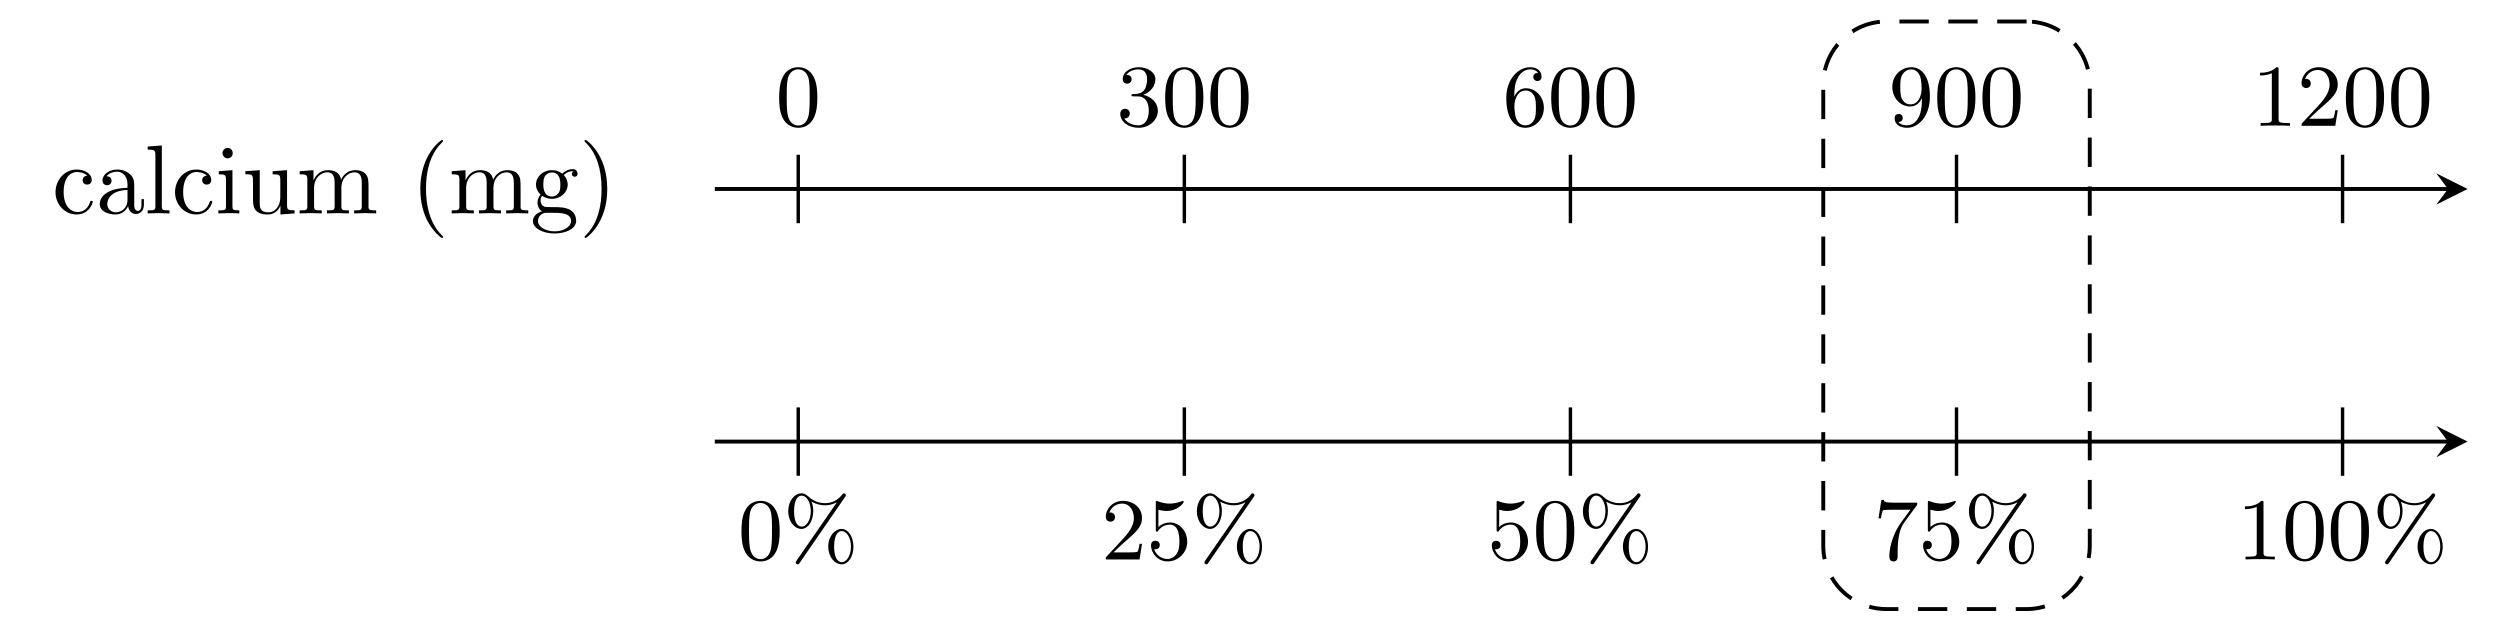 <?xml version="1.0" encoding="UTF-8"?>
<svg xmlns="http://www.w3.org/2000/svg" xmlns:xlink="http://www.w3.org/1999/xlink" width="628.309" height="158.464" viewBox="0 0 628.309 158.464">
<defs>
<clipPath id="clip-0">
<path clip-rule="nonzero" d="M 444 0 L 540 0 L 540 158.465 L 444 158.465 Z M 444 0 "/>
</clipPath>
</defs>
<path fill="none" stroke-width="0.399" stroke-linecap="butt" stroke-linejoin="miter" stroke="rgb(0%, 0%, 0%)" stroke-opacity="1" stroke-miterlimit="10" d="M -0 -0.001 L 176.594 -0.001 " transform="matrix(2.467, 0, 0, -2.467, 179.645, 47.491)"/>
<path fill-rule="nonzero" fill="rgb(0%, 0%, 0%)" fill-opacity="1" d="M 620.156 47.492 L 612.293 43.562 L 615.242 47.492 L 612.293 51.426 "/>
<path fill-rule="nonzero" fill="rgb(0%, 0%, 0%)" fill-opacity="1" d="M 15.996 48.277 C 15.996 44.266 18 43.227 19.312 43.227 C 19.543 43.227 21.082 43.266 21.93 44.152 C 20.93 44.23 20.773 44.961 20.773 45.27 C 20.773 45.926 21.238 46.387 21.895 46.387 C 22.547 46.387 23.051 46 23.051 45.23 C 23.051 43.574 21.16 42.609 19.273 42.609 C 16.188 42.609 13.953 45.27 13.953 48.312 C 13.953 51.473 16.383 53.902 19.234 53.902 C 22.508 53.902 23.32 50.934 23.32 50.703 C 23.32 50.473 23.051 50.473 22.973 50.473 C 22.781 50.473 22.703 50.551 22.664 50.703 C 21.969 52.977 20.352 53.285 19.465 53.285 C 18.156 53.285 15.996 52.246 15.996 48.277 Z M 15.996 48.277 "/>
<path fill-rule="nonzero" fill="rgb(0%, 0%, 0%)" fill-opacity="1" d="M 32.195 51.781 C 32.312 52.746 32.969 53.785 34.125 53.785 C 34.664 53.785 36.168 53.441 36.168 51.438 L 36.168 50.047 L 35.551 50.047 L 35.551 51.438 C 35.551 52.863 34.934 53.016 34.664 53.016 C 33.855 53.016 33.738 51.898 33.738 51.781 L 33.738 46.887 C 33.738 45.848 33.738 44.883 32.852 43.957 C 31.891 42.996 30.656 42.609 29.5 42.609 C 27.457 42.609 25.762 43.766 25.762 45.387 C 25.762 46.117 26.262 46.543 26.918 46.543 C 27.609 46.543 28.035 46.039 28.035 45.422 C 28.035 45.113 27.918 44.305 26.762 44.305 C 27.457 43.418 28.652 43.148 29.422 43.148 C 30.656 43.148 32.043 44.113 32.043 46.309 L 32.043 47.195 C 30.77 47.273 29.074 47.352 27.535 48.082 C 25.684 48.93 25.066 50.203 25.066 51.281 C 25.066 53.285 27.457 53.902 29 53.902 C 30.617 53.902 31.734 52.902 32.195 51.781 Z M 32.043 47.734 L 32.043 50.203 C 32.043 52.516 30.27 53.363 29.152 53.363 C 27.957 53.363 26.957 52.516 26.957 51.281 C 26.957 49.934 27.996 47.891 32.043 47.734 Z M 32.043 47.734 "/>
<path fill-rule="nonzero" fill="rgb(0%, 0%, 0%)" fill-opacity="1" d="M 40.668 36.559 L 37.121 36.828 L 37.121 37.598 C 38.855 37.598 39.051 37.754 39.051 38.988 L 39.051 51.781 C 39.051 52.863 38.781 52.863 37.121 52.863 L 37.121 53.633 C 37.934 53.594 39.242 53.555 39.859 53.555 C 40.477 53.555 41.672 53.594 42.598 53.633 L 42.598 52.863 C 40.938 52.863 40.668 52.863 40.668 51.781 Z M 40.668 36.559 "/>
<path fill-rule="nonzero" fill="rgb(0%, 0%, 0%)" fill-opacity="1" d="M 46.031 48.277 C 46.031 44.266 48.035 43.227 49.344 43.227 C 49.578 43.227 51.117 43.266 51.965 44.152 C 50.965 44.23 50.809 44.961 50.809 45.27 C 50.809 45.926 51.273 46.387 51.93 46.387 C 52.582 46.387 53.086 46 53.086 45.23 C 53.086 43.574 51.195 42.609 49.309 42.609 C 46.223 42.609 43.988 45.27 43.988 48.312 C 43.988 51.473 46.418 53.902 49.27 53.902 C 52.543 53.902 53.355 50.934 53.355 50.703 C 53.355 50.473 53.086 50.473 53.008 50.473 C 52.812 50.473 52.738 50.551 52.699 50.703 C 52.004 52.977 50.387 53.285 49.5 53.285 C 48.188 53.285 46.031 52.246 46.031 48.277 Z M 46.031 48.277 "/>
<path fill-rule="nonzero" fill="rgb(0%, 0%, 0%)" fill-opacity="1" d="M 58.418 42.766 L 54.984 43.035 L 54.984 43.805 C 56.566 43.805 56.797 43.957 56.797 45.152 L 56.797 51.781 C 56.797 52.863 56.527 52.863 54.871 52.863 L 54.871 53.633 C 55.641 53.594 56.992 53.555 57.57 53.555 C 58.453 53.555 59.305 53.594 60.152 53.633 L 60.152 52.863 C 58.492 52.863 58.418 52.746 58.418 51.781 Z M 58.492 38.484 C 58.492 37.715 57.914 37.176 57.223 37.176 C 56.449 37.176 55.91 37.832 55.91 38.484 C 55.91 39.141 56.449 39.797 57.223 39.797 C 57.914 39.797 58.492 39.258 58.492 38.484 Z M 58.492 38.484 "/>
<path fill-rule="nonzero" fill="rgb(0%, 0%, 0%)" fill-opacity="1" d="M 70.484 51.707 L 70.484 53.902 L 74.031 53.633 L 74.031 52.863 C 72.336 52.863 72.141 52.707 72.141 51.473 L 72.141 42.766 L 68.52 43.035 L 68.52 43.805 C 70.215 43.805 70.445 43.957 70.445 45.191 L 70.445 49.547 C 70.445 51.707 69.25 53.363 67.441 53.363 C 65.398 53.363 65.281 52.207 65.281 50.934 L 65.281 42.766 L 61.66 43.035 L 61.66 43.805 C 63.586 43.805 63.586 43.883 63.586 46.039 L 63.586 49.738 C 63.586 51.668 63.586 53.902 67.324 53.902 C 68.711 53.902 69.789 53.207 70.484 51.707 Z M 70.484 51.707 "/>
<path fill-rule="nonzero" fill="rgb(0%, 0%, 0%)" fill-opacity="1" d="M 77.238 45.191 L 77.238 51.781 C 77.238 52.863 76.969 52.863 75.312 52.863 L 75.312 53.633 C 76.199 53.594 77.434 53.555 78.125 53.555 C 78.742 53.555 80.016 53.594 80.863 53.633 L 80.863 52.863 C 79.203 52.863 78.934 52.863 78.934 51.781 L 78.934 47.234 C 78.934 44.691 80.707 43.305 82.25 43.305 C 83.828 43.305 84.102 44.613 84.102 46.039 L 84.102 51.781 C 84.102 52.863 83.828 52.863 82.172 52.863 L 82.172 53.633 C 83.02 53.594 84.293 53.555 84.949 53.555 C 85.562 53.555 86.875 53.594 87.684 53.633 L 87.684 52.863 C 86.066 52.863 85.797 52.863 85.797 51.781 L 85.797 47.234 C 85.797 44.691 87.531 43.305 89.109 43.305 C 90.652 43.305 90.922 44.613 90.922 46.039 L 90.922 51.781 C 90.922 52.863 90.652 52.863 88.996 52.863 L 88.996 53.633 C 89.844 53.594 91.113 53.555 91.77 53.555 C 92.426 53.555 93.695 53.594 94.543 53.633 L 94.543 52.863 C 93.273 52.863 92.656 52.863 92.617 52.129 L 92.617 47.426 C 92.617 45.309 92.617 44.574 91.848 43.688 C 91.5 43.266 90.691 42.766 89.266 42.766 C 87.223 42.766 86.105 44.23 85.719 45.191 C 85.371 43.035 83.559 42.766 82.441 42.766 C 80.633 42.766 79.477 43.805 78.781 45.348 L 78.781 42.766 L 75.312 43.035 L 75.312 43.805 C 77.047 43.805 77.238 43.957 77.238 45.191 Z M 77.238 45.191 "/>
<path fill-rule="nonzero" fill="rgb(0%, 0%, 0%)" fill-opacity="1" d="M 111.336 59.531 C 111.336 59.453 111.336 59.414 110.91 58.988 C 107.867 55.906 107.059 51.242 107.059 47.465 C 107.059 43.188 107.98 38.91 111.027 35.863 C 111.336 35.559 111.336 35.52 111.336 35.441 C 111.336 35.25 111.258 35.172 111.105 35.172 C 110.832 35.172 108.637 36.867 107.172 39.988 C 105.938 42.688 105.629 45.422 105.629 47.465 C 105.629 49.395 105.902 52.359 107.25 55.176 C 108.754 58.18 110.832 59.801 111.105 59.801 C 111.258 59.801 111.336 59.723 111.336 59.531 Z M 111.336 59.531 "/>
<path fill-rule="nonzero" fill="rgb(0%, 0%, 0%)" fill-opacity="1" d="M 115.457 45.191 L 115.457 51.781 C 115.457 52.863 115.188 52.863 113.531 52.863 L 113.531 53.633 C 114.418 53.594 115.648 53.555 116.344 53.555 C 116.961 53.555 118.234 53.594 119.082 53.633 L 119.082 52.863 C 117.422 52.863 117.152 52.863 117.152 51.781 L 117.152 47.234 C 117.152 44.691 118.926 43.305 120.469 43.305 C 122.047 43.305 122.316 44.613 122.316 46.039 L 122.316 51.781 C 122.316 52.863 122.047 52.863 120.391 52.863 L 120.391 53.633 C 121.238 53.594 122.512 53.555 123.164 53.555 C 123.781 53.555 125.094 53.594 125.902 53.633 L 125.902 52.863 C 124.285 52.863 124.016 52.863 124.016 51.781 L 124.016 47.234 C 124.016 44.691 125.75 43.305 127.328 43.305 C 128.871 43.305 129.141 44.613 129.141 46.039 L 129.141 51.781 C 129.141 52.863 128.871 52.863 127.211 52.863 L 127.211 53.633 C 128.062 53.594 129.332 53.555 129.988 53.555 C 130.645 53.555 131.914 53.594 132.762 53.633 L 132.762 52.863 C 131.492 52.863 130.875 52.863 130.836 52.129 L 130.836 47.426 C 130.836 45.309 130.836 44.574 130.066 43.688 C 129.719 43.266 128.91 42.766 127.484 42.766 C 125.441 42.766 124.32 44.23 123.938 45.191 C 123.59 43.035 121.777 42.766 120.66 42.766 C 118.848 42.766 117.691 43.805 117 45.348 L 117 42.766 L 113.531 43.035 L 113.531 43.805 C 115.266 43.805 115.457 43.957 115.457 45.191 Z M 115.457 45.191 "/>
<path fill-rule="nonzero" fill="rgb(0%, 0%, 0%)" fill-opacity="1" d="M 138.711 49.395 C 136.551 49.395 136.551 46.926 136.551 46.387 C 136.551 45.73 136.59 44.922 136.938 44.305 C 137.129 44.035 137.707 43.344 138.711 43.344 C 140.832 43.344 140.832 45.77 140.832 46.348 C 140.832 47.004 140.832 47.812 140.445 48.43 C 140.254 48.699 139.676 49.395 138.711 49.395 Z M 135.859 50.355 C 135.859 50.281 135.859 49.703 136.242 49.199 C 137.207 49.895 138.246 49.973 138.711 49.973 C 140.984 49.973 142.68 48.277 142.68 46.387 C 142.68 45.461 142.293 44.574 141.68 43.996 C 142.566 43.148 143.449 43.035 143.875 43.035 C 143.953 43.035 144.066 43.035 144.145 43.074 C 143.875 43.148 143.723 43.418 143.723 43.727 C 143.723 44.152 144.066 44.422 144.453 44.422 C 144.684 44.422 145.148 44.266 145.148 43.688 C 145.148 43.266 144.879 42.496 143.914 42.496 C 143.414 42.496 142.332 42.648 141.293 43.652 C 140.254 42.84 139.25 42.766 138.711 42.766 C 136.398 42.766 134.703 44.461 134.703 46.348 C 134.703 47.426 135.242 48.352 135.859 48.891 C 135.551 49.238 135.086 50.047 135.086 50.934 C 135.086 51.707 135.434 52.629 136.207 53.133 C 134.703 53.516 133.93 54.598 133.93 55.559 C 133.93 57.332 136.359 58.684 139.367 58.684 C 142.258 58.684 144.801 57.449 144.801 55.52 C 144.801 54.672 144.492 53.402 143.219 52.707 C 141.91 52.051 140.484 52.051 138.98 52.051 C 138.363 52.051 137.324 52.051 137.129 52.016 C 136.359 51.898 135.859 51.168 135.859 50.355 Z M 139.402 58.141 C 136.898 58.141 135.203 56.871 135.203 55.559 C 135.203 54.441 136.129 53.516 137.207 53.48 L 138.672 53.48 C 140.793 53.48 143.527 53.48 143.527 55.559 C 143.527 56.91 141.793 58.141 139.402 58.141 Z M 139.402 58.141 "/>
<path fill-rule="nonzero" fill="rgb(0%, 0%, 0%)" fill-opacity="1" d="M 152.617 47.465 C 152.617 45.578 152.348 42.609 150.996 39.797 C 149.531 36.789 147.414 35.172 147.184 35.172 C 147.027 35.172 146.914 35.285 146.914 35.441 C 146.914 35.52 146.914 35.559 147.375 36.02 C 149.805 38.449 151.191 42.34 151.191 47.465 C 151.191 51.707 150.305 56.023 147.258 59.105 C 146.914 59.414 146.914 59.453 146.914 59.531 C 146.914 59.684 147.027 59.801 147.184 59.801 C 147.414 59.801 149.648 58.105 151.074 54.98 C 152.348 52.285 152.617 49.547 152.617 47.465 Z M 152.617 47.465 "/>
<path fill="none" stroke-width="0.349" stroke-linecap="round" stroke-linejoin="miter" stroke="rgb(0%, 0%, 0%)" stroke-opacity="1" stroke-miterlimit="10" d="M 8.502 -3.485 L 8.502 3.488 Z M 8.502 -3.485 " transform="matrix(2.467, 0, 0, -2.467, 179.645, 47.491)"/>
<path fill="none" stroke-width="0.349" stroke-linecap="round" stroke-linejoin="miter" stroke="rgb(0%, 0%, 0%)" stroke-opacity="1" stroke-miterlimit="10" d="M 47.835 -3.485 L 47.835 3.488 Z M 47.835 -3.485 " transform="matrix(2.467, 0, 0, -2.467, 179.645, 47.491)"/>
<path fill="none" stroke-width="0.349" stroke-linecap="round" stroke-linejoin="miter" stroke="rgb(0%, 0%, 0%)" stroke-opacity="1" stroke-miterlimit="10" d="M 87.167 -3.485 L 87.167 3.488 Z M 87.167 -3.485 " transform="matrix(2.467, 0, 0, -2.467, 179.645, 47.491)"/>
<path fill="none" stroke-width="0.349" stroke-linecap="round" stroke-linejoin="miter" stroke="rgb(0%, 0%, 0%)" stroke-opacity="1" stroke-miterlimit="10" d="M 126.499 -3.485 L 126.499 3.488 Z M 126.499 -3.485 " transform="matrix(2.467, 0, 0, -2.467, 179.645, 47.491)"/>
<path fill="none" stroke-width="0.349" stroke-linecap="round" stroke-linejoin="miter" stroke="rgb(0%, 0%, 0%)" stroke-opacity="1" stroke-miterlimit="10" d="M 165.827 -3.485 L 165.827 3.488 Z M 165.827 -3.485 " transform="matrix(2.467, 0, 0, -2.467, 179.645, 47.491)"/>
<path fill-rule="nonzero" fill="rgb(0%, 0%, 0%)" fill-opacity="1" d="M 205.422 24.527 C 205.422 23.062 205.344 21.133 204.574 19.477 C 203.57 17.395 201.914 16.895 200.641 16.895 C 199.293 16.895 197.598 17.395 196.633 19.555 C 195.941 21.059 195.824 22.867 195.824 24.527 C 195.824 25.992 195.863 28.109 196.828 29.883 C 197.867 31.734 199.602 32.117 200.605 32.117 C 202.031 32.117 203.688 31.504 204.613 29.461 C 205.266 27.957 205.422 26.301 205.422 24.527 Z M 200.641 31.539 C 199.949 31.539 198.367 31.23 197.945 28.727 C 197.715 27.457 197.715 25.527 197.715 24.258 C 197.715 22.754 197.715 21.02 197.984 19.785 C 198.445 17.82 199.832 17.434 200.605 17.434 C 201.453 17.434 202.84 17.898 203.262 19.941 C 203.496 21.133 203.496 22.867 203.496 24.258 C 203.496 25.645 203.496 27.492 203.262 28.805 C 202.801 31.348 201.184 31.539 200.641 31.539 Z M 200.641 31.539 "/>
<path fill-rule="nonzero" fill="rgb(0%, 0%, 0%)" fill-opacity="1" d="M 287.332 23.832 C 289.375 23.062 290.379 21.441 290.379 19.902 C 290.379 18.207 288.488 16.895 286.176 16.895 C 283.902 16.895 282.168 18.207 282.168 19.863 C 282.168 20.594 282.633 21.02 283.285 21.02 C 283.941 21.02 284.402 20.555 284.402 19.902 C 284.402 19.129 283.863 18.82 283.094 18.82 C 283.672 17.898 285.02 17.434 286.137 17.434 C 287.949 17.434 288.297 18.898 288.297 19.941 C 288.297 20.594 288.18 21.676 287.641 22.523 C 286.949 23.484 286.176 23.523 285.523 23.602 C 284.98 23.641 284.945 23.641 284.75 23.641 C 284.559 23.641 284.367 23.68 284.367 23.91 C 284.367 24.219 284.559 24.219 284.945 24.219 L 285.945 24.219 C 287.871 24.219 288.719 25.758 288.719 27.84 C 288.719 30.691 287.219 31.504 286.102 31.504 C 285.676 31.504 283.516 31.387 282.555 29.73 C 283.324 29.844 283.941 29.305 283.941 28.535 C 283.941 27.801 283.402 27.34 282.746 27.34 C 282.207 27.34 281.551 27.688 281.551 28.613 C 281.551 30.578 283.594 32.117 286.176 32.117 C 288.914 32.117 290.996 30.113 290.996 27.84 C 290.996 25.914 289.453 24.293 287.332 23.832 Z M 287.332 23.832 "/>
<path fill-rule="nonzero" fill="rgb(0%, 0%, 0%)" fill-opacity="1" d="M 302.438 24.527 C 302.438 23.062 302.359 21.133 301.59 19.477 C 300.586 17.395 298.93 16.895 297.66 16.895 C 296.309 16.895 294.613 17.395 293.648 19.555 C 292.957 21.059 292.84 22.867 292.84 24.527 C 292.84 25.992 292.879 28.109 293.844 29.883 C 294.883 31.734 296.617 32.117 297.621 32.117 C 299.047 32.117 300.703 31.504 301.629 29.461 C 302.285 27.957 302.438 26.301 302.438 24.527 Z M 297.66 31.539 C 296.965 31.539 295.383 31.23 294.961 28.727 C 294.73 27.457 294.73 25.527 294.73 24.258 C 294.73 22.754 294.73 21.02 295 19.785 C 295.461 17.82 296.848 17.434 297.621 17.434 C 298.469 17.434 299.855 17.898 300.277 19.941 C 300.512 21.133 300.512 22.867 300.512 24.258 C 300.512 25.645 300.512 27.492 300.277 28.805 C 299.816 31.348 298.199 31.539 297.66 31.539 Z M 297.66 31.539 "/>
<path fill-rule="nonzero" fill="rgb(0%, 0%, 0%)" fill-opacity="1" d="M 313.805 24.527 C 313.805 23.062 313.727 21.133 312.957 19.477 C 311.953 17.395 310.297 16.895 309.023 16.895 C 307.676 16.895 305.98 17.395 305.016 19.555 C 304.324 21.059 304.207 22.867 304.207 24.527 C 304.207 25.992 304.246 28.109 305.207 29.883 C 306.25 31.734 307.984 32.117 308.984 32.117 C 310.41 32.117 312.07 31.504 312.996 29.461 C 313.648 27.957 313.805 26.301 313.805 24.527 Z M 309.023 31.539 C 308.332 31.539 306.75 31.23 306.328 28.727 C 306.094 27.457 306.094 25.527 306.094 24.258 C 306.094 22.754 306.094 21.02 306.363 19.785 C 306.828 17.82 308.215 17.434 308.984 17.434 C 309.832 17.434 311.223 17.898 311.645 19.941 C 311.875 21.133 311.875 22.867 311.875 24.258 C 311.875 25.645 311.875 27.492 311.645 28.805 C 311.184 31.348 309.562 31.539 309.023 31.539 Z M 309.023 31.539 "/>
<path fill-rule="nonzero" fill="rgb(0%, 0%, 0%)" fill-opacity="1" d="M 380.574 24.293 C 380.574 22.02 380.805 20.789 381.422 19.633 C 381.844 18.707 382.922 17.434 384.582 17.434 C 385.004 17.434 386.047 17.512 386.547 18.32 C 385.738 18.32 385.352 18.746 385.352 19.324 C 385.352 19.902 385.777 20.363 386.391 20.363 C 387.008 20.363 387.434 19.941 387.434 19.285 C 387.434 18.051 386.547 16.895 384.543 16.895 C 381.691 16.895 378.566 19.707 378.566 24.641 C 378.566 30.617 381.266 32.117 383.348 32.117 C 385.777 32.117 388.012 30.039 388.012 27.109 C 388.012 24.332 385.969 22.176 383.465 22.176 C 382.152 22.176 381.188 22.984 380.574 24.293 Z M 383.309 31.504 C 382.035 31.504 381.305 30.461 381.074 29.805 C 380.648 28.805 380.609 26.953 380.609 26.605 C 380.609 25.145 381.305 22.754 383.426 22.754 C 383.77 22.754 384.852 22.754 385.582 24.102 C 386.008 24.949 386.008 26.027 386.008 27.109 C 386.008 28.148 386.008 29.266 385.582 30.074 C 384.891 31.348 383.926 31.504 383.309 31.504 Z M 383.309 31.504 "/>
<path fill-rule="nonzero" fill="rgb(0%, 0%, 0%)" fill-opacity="1" d="M 399.453 24.527 C 399.453 23.062 399.379 21.133 398.605 19.477 C 397.605 17.395 395.945 16.895 394.676 16.895 C 393.324 16.895 391.629 17.395 390.668 19.555 C 389.973 21.059 389.855 22.867 389.855 24.527 C 389.855 25.992 389.895 28.109 390.859 29.883 C 391.898 31.734 393.633 32.117 394.637 32.117 C 396.062 32.117 397.719 31.504 398.645 29.461 C 399.301 27.957 399.453 26.301 399.453 24.527 Z M 394.676 31.539 C 393.98 31.539 392.402 31.23 391.977 28.727 C 391.746 27.457 391.746 25.527 391.746 24.258 C 391.746 22.754 391.746 21.02 392.016 19.785 C 392.477 17.82 393.867 17.434 394.637 17.434 C 395.484 17.434 396.871 17.898 397.297 19.941 C 397.527 21.133 397.527 22.867 397.527 24.258 C 397.527 25.645 397.527 27.492 397.297 28.805 C 396.832 31.348 395.215 31.539 394.676 31.539 Z M 394.676 31.539 "/>
<path fill-rule="nonzero" fill="rgb(0%, 0%, 0%)" fill-opacity="1" d="M 410.82 24.527 C 410.82 23.062 410.742 21.133 409.973 19.477 C 408.969 17.395 407.312 16.895 406.039 16.895 C 404.691 16.895 402.996 17.395 402.031 19.555 C 401.34 21.059 401.223 22.867 401.223 24.527 C 401.223 25.992 401.262 28.109 402.227 29.883 C 403.266 31.734 405 32.117 406.004 32.117 C 407.43 32.117 409.086 31.504 410.012 29.461 C 410.664 27.957 410.82 26.301 410.82 24.527 Z M 406.039 31.539 C 405.348 31.539 403.766 31.23 403.344 28.727 C 403.113 27.457 403.113 25.527 403.113 24.258 C 403.113 22.754 403.113 21.02 403.383 19.785 C 403.844 17.82 405.23 17.434 406.004 17.434 C 406.852 17.434 408.238 17.898 408.66 19.941 C 408.895 21.133 408.895 22.867 408.895 24.258 C 408.895 25.645 408.895 27.492 408.66 28.805 C 408.199 31.348 406.582 31.539 406.039 31.539 Z M 406.039 31.539 "/>
<path fill-rule="nonzero" fill="rgb(0%, 0%, 0%)" fill-opacity="1" d="M 483.023 24.641 L 483.023 25.145 C 483.023 30.539 480.555 31.504 479.285 31.504 C 478.785 31.504 477.664 31.387 477.086 30.652 L 477.164 30.652 C 477.359 30.691 478.207 30.539 478.207 29.652 C 478.207 29.074 477.82 28.648 477.203 28.648 C 476.586 28.648 476.164 29.035 476.164 29.691 C 476.164 31.156 477.32 32.117 479.324 32.117 C 482.176 32.117 485.027 29.191 485.027 24.332 C 485.027 18.359 482.367 16.895 480.363 16.895 C 477.82 16.895 475.586 18.938 475.586 21.828 C 475.586 24.641 477.59 26.762 480.094 26.762 C 481.711 26.762 482.598 25.605 483.023 24.641 Z M 480.172 26.223 C 479.785 26.223 478.707 26.223 478.012 24.836 C 477.59 24.023 477.59 22.906 477.59 21.867 C 477.59 20.789 477.59 19.707 478.051 18.859 C 478.707 17.742 479.594 17.434 480.363 17.434 C 481.867 17.434 482.484 18.977 482.562 19.168 C 482.867 20.016 482.945 21.367 482.945 22.289 C 482.945 23.91 482.215 26.223 480.172 26.223 Z M 480.172 26.223 "/>
<path fill-rule="nonzero" fill="rgb(0%, 0%, 0%)" fill-opacity="1" d="M 496.469 24.527 C 496.469 23.062 496.395 21.133 495.621 19.477 C 494.621 17.395 492.965 16.895 491.691 16.895 C 490.344 16.895 488.648 17.395 487.684 19.555 C 486.988 21.059 486.875 22.867 486.875 24.527 C 486.875 25.992 486.914 28.109 487.875 29.883 C 488.918 31.734 490.652 32.117 491.652 32.117 C 493.078 32.117 494.734 31.504 495.66 29.461 C 496.316 27.957 496.469 26.301 496.469 24.527 Z M 491.691 31.539 C 490.996 31.539 489.418 31.23 488.992 28.727 C 488.762 27.457 488.762 25.527 488.762 24.258 C 488.762 22.754 488.762 21.02 489.031 19.785 C 489.496 17.82 490.883 17.434 491.652 17.434 C 492.5 17.434 493.887 17.898 494.312 19.941 C 494.543 21.133 494.543 22.867 494.543 24.258 C 494.543 25.645 494.543 27.492 494.312 28.805 C 493.852 31.348 492.23 31.539 491.691 31.539 Z M 491.691 31.539 "/>
<path fill-rule="nonzero" fill="rgb(0%, 0%, 0%)" fill-opacity="1" d="M 507.836 24.527 C 507.836 23.062 507.758 21.133 506.988 19.477 C 505.988 17.395 504.328 16.895 503.059 16.895 C 501.707 16.895 500.012 17.395 499.051 19.555 C 498.355 21.059 498.238 22.867 498.238 24.527 C 498.238 25.992 498.277 28.109 499.242 29.883 C 500.281 31.734 502.016 32.117 503.02 32.117 C 504.445 32.117 506.102 31.504 507.027 29.461 C 507.684 27.957 507.836 26.301 507.836 24.527 Z M 503.059 31.539 C 502.363 31.539 500.785 31.23 500.359 28.727 C 500.129 27.457 500.129 25.527 500.129 24.258 C 500.129 22.754 500.129 21.02 500.398 19.785 C 500.859 17.82 502.246 17.434 503.02 17.434 C 503.867 17.434 505.254 17.898 505.68 19.941 C 505.91 21.133 505.91 22.867 505.91 24.258 C 505.91 25.645 505.91 27.492 505.68 28.805 C 505.215 31.348 503.598 31.539 503.059 31.539 Z M 503.059 31.539 "/>
<path fill-rule="nonzero" fill="rgb(0%, 0%, 0%)" fill-opacity="1" d="M 572.66 17.473 C 572.66 16.934 572.66 16.895 572.117 16.895 C 570.73 18.281 568.688 18.281 567.996 18.281 L 567.996 18.977 C 568.418 18.977 569.77 18.977 570.961 18.398 L 570.961 29.844 C 570.961 30.652 570.926 30.926 568.844 30.926 L 568.148 30.926 L 568.148 31.617 C 568.918 31.539 570.926 31.539 571.809 31.539 C 572.734 31.539 574.699 31.539 575.512 31.617 L 575.512 30.926 L 574.816 30.926 C 572.734 30.926 572.66 30.652 572.66 29.844 Z M 572.66 17.473 "/>
<path fill-rule="nonzero" fill="rgb(0%, 0%, 0%)" fill-opacity="1" d="M 587.531 27.688 L 586.914 27.688 C 586.875 27.996 586.684 29.305 586.414 29.652 C 586.258 29.844 584.758 29.844 584.293 29.844 L 580.363 29.844 L 582.559 27.762 C 586.184 24.641 587.531 23.445 587.531 21.211 C 587.531 18.668 585.449 16.895 582.715 16.895 C 580.172 16.895 578.438 18.898 578.438 20.902 C 578.438 22.02 579.398 22.137 579.594 22.137 C 580.094 22.137 580.75 21.789 580.75 20.98 C 580.75 20.324 580.285 19.824 579.594 19.824 C 579.477 19.824 579.438 19.824 579.32 19.863 C 579.863 18.281 581.289 17.59 582.484 17.59 C 584.719 17.59 585.488 19.668 585.488 21.211 C 585.488 23.445 583.793 25.297 582.754 26.453 L 578.707 30.809 C 578.438 31.078 578.438 31.117 578.438 31.617 L 586.914 31.617 Z M 587.531 27.688 "/>
<path fill-rule="nonzero" fill="rgb(0%, 0%, 0%)" fill-opacity="1" d="M 599.168 24.527 C 599.168 23.062 599.09 21.133 598.32 19.477 C 597.316 17.395 595.66 16.895 594.387 16.895 C 593.039 16.895 591.344 17.395 590.379 19.555 C 589.688 21.059 589.57 22.867 589.57 24.527 C 589.57 25.992 589.609 28.109 590.574 29.883 C 591.613 31.734 593.348 32.117 594.352 32.117 C 595.777 32.117 597.434 31.504 598.359 29.461 C 599.012 27.957 599.168 26.301 599.168 24.527 Z M 594.387 31.539 C 593.695 31.539 592.113 31.23 591.691 28.727 C 591.461 27.457 591.461 25.527 591.461 24.258 C 591.461 22.754 591.461 21.02 591.73 19.785 C 592.191 17.82 593.578 17.434 594.352 17.434 C 595.199 17.434 596.586 17.898 597.008 19.941 C 597.242 21.133 597.242 22.867 597.242 24.258 C 597.242 25.645 597.242 27.492 597.008 28.805 C 596.547 31.348 594.93 31.539 594.387 31.539 Z M 594.387 31.539 "/>
<path fill-rule="nonzero" fill="rgb(0%, 0%, 0%)" fill-opacity="1" d="M 610.535 24.527 C 610.535 23.062 610.457 21.133 609.684 19.477 C 608.684 17.395 607.027 16.895 605.754 16.895 C 604.406 16.895 602.711 17.395 601.746 19.555 C 601.051 21.059 600.938 22.867 600.938 24.527 C 600.938 25.992 600.977 28.109 601.938 29.883 C 602.98 31.734 604.715 32.117 605.715 32.117 C 607.141 32.117 608.801 31.504 609.723 29.461 C 610.379 27.957 610.535 26.301 610.535 24.527 Z M 605.754 31.539 C 605.059 31.539 603.48 31.23 603.055 28.727 C 602.824 27.457 602.824 25.527 602.824 24.258 C 602.824 22.754 602.824 21.02 603.094 19.785 C 603.559 17.82 604.945 17.434 605.715 17.434 C 606.562 17.434 607.949 17.898 608.375 19.941 C 608.605 21.133 608.605 22.867 608.605 24.258 C 608.605 25.645 608.605 27.492 608.375 28.805 C 607.914 31.348 606.293 31.539 605.754 31.539 Z M 605.754 31.539 "/>
<path fill="none" stroke-width="0.399" stroke-linecap="butt" stroke-linejoin="miter" stroke="rgb(0%, 0%, 0%)" stroke-opacity="1" stroke-miterlimit="10" d="M -0 -25.736 L 176.594 -25.736 " transform="matrix(2.467, 0, 0, -2.467, 179.645, 47.491)"/>
<path fill-rule="nonzero" fill="rgb(0%, 0%, 0%)" fill-opacity="1" d="M 620.156 110.973 L 612.293 107.039 L 615.242 110.973 L 612.293 114.91 "/>
<path fill="none" stroke-width="0.349" stroke-linecap="round" stroke-linejoin="miter" stroke="rgb(0%, 0%, 0%)" stroke-opacity="1" stroke-miterlimit="10" d="M 8.502 -29.223 L 8.502 -22.25 Z M 8.502 -29.223 " transform="matrix(2.467, 0, 0, -2.467, 179.645, 47.491)"/>
<path fill="none" stroke-width="0.349" stroke-linecap="round" stroke-linejoin="miter" stroke="rgb(0%, 0%, 0%)" stroke-opacity="1" stroke-miterlimit="10" d="M 47.835 -29.223 L 47.835 -22.25 Z M 47.835 -29.223 " transform="matrix(2.467, 0, 0, -2.467, 179.645, 47.491)"/>
<path fill="none" stroke-width="0.349" stroke-linecap="round" stroke-linejoin="miter" stroke="rgb(0%, 0%, 0%)" stroke-opacity="1" stroke-miterlimit="10" d="M 87.167 -29.223 L 87.167 -22.25 Z M 87.167 -29.223 " transform="matrix(2.467, 0, 0, -2.467, 179.645, 47.491)"/>
<path fill="none" stroke-width="0.349" stroke-linecap="round" stroke-linejoin="miter" stroke="rgb(0%, 0%, 0%)" stroke-opacity="1" stroke-miterlimit="10" d="M 126.499 -29.223 L 126.499 -22.25 Z M 126.499 -29.223 " transform="matrix(2.467, 0, 0, -2.467, 179.645, 47.491)"/>
<path fill="none" stroke-width="0.349" stroke-linecap="round" stroke-linejoin="miter" stroke="rgb(0%, 0%, 0%)" stroke-opacity="1" stroke-miterlimit="10" d="M 165.827 -29.223 L 165.827 -22.25 Z M 165.827 -29.223 " transform="matrix(2.467, 0, 0, -2.467, 179.645, 47.491)"/>
<path fill-rule="nonzero" fill="rgb(0%, 0%, 0%)" fill-opacity="1" d="M 195.949 133.508 C 195.949 132.043 195.871 130.117 195.102 128.461 C 194.098 126.379 192.441 125.879 191.172 125.879 C 189.82 125.879 188.125 126.379 187.16 128.535 C 186.469 130.039 186.352 131.852 186.352 133.508 C 186.352 134.973 186.391 137.094 187.355 138.867 C 188.395 140.715 190.129 141.102 191.133 141.102 C 192.559 141.102 194.215 140.484 195.141 138.441 C 195.797 136.938 195.949 135.281 195.949 133.508 Z M 191.172 140.523 C 190.477 140.523 188.895 140.215 188.473 137.711 C 188.242 136.438 188.242 134.512 188.242 133.238 C 188.242 131.734 188.242 130 188.512 128.77 C 188.973 126.801 190.359 126.418 191.133 126.418 C 191.98 126.418 193.367 126.879 193.793 128.922 C 194.023 130.117 194.023 131.852 194.023 133.238 C 194.023 134.625 194.023 136.477 193.793 137.785 C 193.328 140.332 191.711 140.523 191.172 140.523 Z M 191.172 140.523 "/>
<path fill-rule="nonzero" fill="rgb(0%, 0%, 0%)" fill-opacity="1" d="M 212.402 124.875 C 212.52 124.723 212.598 124.645 212.598 124.488 C 212.598 124.18 212.324 123.988 212.133 123.988 C 211.863 123.988 211.746 124.145 211.633 124.336 C 210.207 126.184 208.355 126.457 207.355 126.457 C 205.195 126.457 203.77 125.375 203 124.645 C 202.422 124.105 201.844 123.988 201.418 123.988 C 199.723 123.988 198.105 125.84 198.105 128.461 C 198.105 131.156 199.762 132.93 201.418 132.93 C 203.074 132.93 204.387 130.965 204.387 128.461 C 204.387 128.152 204.387 127.148 203.961 126.07 C 205.312 126.84 206.582 126.996 207.355 126.996 C 208.316 126.996 209.32 126.762 210.246 126.262 L 210.285 126.301 L 200.184 140.91 C 200.184 140.945 199.992 141.18 199.992 141.371 C 199.992 141.641 200.223 141.832 200.492 141.832 C 200.727 141.832 200.84 141.68 200.957 141.488 Z M 201.496 132.352 C 200.996 132.352 199.57 132.082 199.57 128.461 C 199.57 124.836 200.996 124.566 201.496 124.566 C 202.652 124.566 203.77 126.184 203.77 128.461 C 203.77 130.809 202.613 132.352 201.496 132.352 Z M 214.484 137.402 C 214.484 134.82 213.137 132.93 211.516 132.93 C 209.82 132.93 208.164 134.742 208.164 137.363 C 208.164 140.059 209.859 141.832 211.516 141.832 C 213.176 141.832 214.484 139.906 214.484 137.402 Z M 211.555 141.293 C 211.094 141.293 209.629 140.984 209.629 137.402 C 209.629 133.738 211.094 133.469 211.555 133.469 C 212.75 133.469 213.867 135.129 213.867 137.363 C 213.867 139.715 212.711 141.293 211.555 141.293 Z M 211.555 141.293 "/>
<path fill-rule="nonzero" fill="rgb(0%, 0%, 0%)" fill-opacity="1" d="M 287.012 136.668 L 286.395 136.668 C 286.359 136.977 286.164 138.289 285.895 138.633 C 285.742 138.828 284.238 138.828 283.777 138.828 L 279.844 138.828 L 282.043 136.746 C 285.664 133.625 287.012 132.43 287.012 130.195 C 287.012 127.648 284.934 125.879 282.195 125.879 C 279.652 125.879 277.918 127.883 277.918 129.887 C 277.918 131.004 278.879 131.117 279.074 131.117 C 279.574 131.117 280.23 130.773 280.23 129.961 C 280.23 129.309 279.766 128.805 279.074 128.805 C 278.957 128.805 278.918 128.805 278.805 128.844 C 279.344 127.266 280.77 126.57 281.965 126.57 C 284.199 126.57 284.969 128.652 284.969 130.195 C 284.969 132.43 283.273 134.277 282.234 135.434 L 278.188 139.789 C 277.918 140.059 277.918 140.098 277.918 140.602 L 286.395 140.602 Z M 287.012 136.668 "/>
<path fill-rule="nonzero" fill="rgb(0%, 0%, 0%)" fill-opacity="1" d="M 290.477 132.969 C 290.477 133.355 290.477 133.625 290.785 133.625 C 290.941 133.625 291.016 133.508 291.133 133.316 C 291.828 132.391 292.867 131.852 294.023 131.852 C 296.414 131.852 296.414 135.281 296.414 136.051 C 296.414 136.746 296.414 138.133 295.758 139.137 C 295.18 140.059 294.254 140.484 293.367 140.484 C 292.098 140.484 290.594 139.637 290.055 138.02 C 290.094 138.02 290.207 138.055 290.363 138.055 C 290.824 138.055 291.48 137.785 291.48 136.977 C 291.48 136.285 290.98 135.898 290.363 135.898 C 289.898 135.898 289.281 136.168 289.281 137.055 C 289.281 139.059 290.98 141.102 293.445 141.102 C 296.105 141.102 298.379 138.902 298.379 136.168 C 298.379 133.508 296.492 131.312 294.062 131.312 C 293.023 131.312 291.941 131.66 291.133 132.469 L 291.133 128.113 C 291.828 128.305 292.52 128.422 293.176 128.422 C 295.914 128.422 297.492 126.457 297.492 126.148 C 297.492 125.953 297.375 125.879 297.262 125.879 C 297.223 125.879 297.184 125.879 296.953 125.992 C 295.914 126.379 294.91 126.57 293.984 126.57 C 293.023 126.57 292.02 126.379 291.016 125.992 C 290.785 125.879 290.746 125.879 290.746 125.879 C 290.477 125.879 290.477 126.07 290.477 126.457 Z M 290.477 132.969 "/>
<path fill-rule="nonzero" fill="rgb(0%, 0%, 0%)" fill-opacity="1" d="M 315.102 124.875 C 315.219 124.723 315.297 124.645 315.297 124.488 C 315.297 124.18 315.023 123.988 314.832 123.988 C 314.562 123.988 314.445 124.145 314.332 124.336 C 312.906 126.184 311.055 126.457 310.055 126.457 C 307.895 126.457 306.469 125.375 305.699 124.645 C 305.121 124.105 304.543 123.988 304.117 123.988 C 302.422 123.988 300.805 125.84 300.805 128.461 C 300.805 131.156 302.461 132.93 304.117 132.93 C 305.773 132.93 307.086 130.965 307.086 128.461 C 307.086 128.152 307.086 127.148 306.66 126.07 C 308.012 126.84 309.281 126.996 310.055 126.996 C 311.016 126.996 312.02 126.762 312.945 126.262 L 312.984 126.301 L 302.883 140.91 C 302.883 140.945 302.691 141.18 302.691 141.371 C 302.691 141.641 302.922 141.832 303.191 141.832 C 303.426 141.832 303.539 141.68 303.656 141.488 Z M 304.195 132.352 C 303.695 132.352 302.27 132.082 302.27 128.461 C 302.27 124.836 303.695 124.566 304.195 124.566 C 305.352 124.566 306.469 126.184 306.469 128.461 C 306.469 130.809 305.312 132.352 304.195 132.352 Z M 317.184 137.402 C 317.184 134.82 315.836 132.93 314.215 132.93 C 312.52 132.93 310.863 134.742 310.863 137.363 C 310.863 140.059 312.559 141.832 314.215 141.832 C 315.875 141.832 317.184 139.906 317.184 137.402 Z M 314.254 141.293 C 313.793 141.293 312.328 140.984 312.328 137.402 C 312.328 133.738 313.793 133.469 314.254 133.469 C 315.449 133.469 316.566 135.129 316.566 137.363 C 316.566 139.715 315.41 141.293 314.254 141.293 Z M 314.254 141.293 "/>
<path fill-rule="nonzero" fill="rgb(0%, 0%, 0%)" fill-opacity="1" d="M 376.129 132.969 C 376.129 133.355 376.129 133.625 376.438 133.625 C 376.59 133.625 376.668 133.508 376.785 133.316 C 377.477 132.391 378.52 131.852 379.676 131.852 C 382.062 131.852 382.062 135.281 382.062 136.051 C 382.062 136.746 382.062 138.133 381.41 139.137 C 380.832 140.059 379.906 140.484 379.02 140.484 C 377.746 140.484 376.242 139.637 375.703 138.02 C 375.742 138.02 375.859 138.055 376.012 138.055 C 376.477 138.055 377.129 137.785 377.129 136.977 C 377.129 136.285 376.629 135.898 376.012 135.898 C 375.551 135.898 374.934 136.168 374.934 137.055 C 374.934 139.059 376.629 141.102 379.098 141.102 C 381.754 141.102 384.031 138.902 384.031 136.168 C 384.031 133.508 382.141 131.312 379.711 131.312 C 378.672 131.312 377.594 131.66 376.785 132.469 L 376.785 128.113 C 377.477 128.305 378.172 128.422 378.828 128.422 C 381.562 128.422 383.145 126.457 383.145 126.148 C 383.145 125.953 383.027 125.879 382.91 125.879 C 382.875 125.879 382.836 125.879 382.602 125.992 C 381.562 126.379 380.562 126.57 379.637 126.57 C 378.672 126.57 377.672 126.379 376.668 125.992 C 376.438 125.879 376.398 125.879 376.398 125.879 C 376.129 125.879 376.129 126.07 376.129 126.457 Z M 376.129 132.969 "/>
<path fill-rule="nonzero" fill="rgb(0%, 0%, 0%)" fill-opacity="1" d="M 395.664 133.508 C 395.664 132.043 395.59 130.117 394.816 128.461 C 393.816 126.379 392.156 125.879 390.887 125.879 C 389.539 125.879 387.84 126.379 386.879 128.535 C 386.184 130.039 386.07 131.852 386.07 133.508 C 386.07 134.973 386.105 137.094 387.07 138.867 C 388.109 140.715 389.844 141.102 390.848 141.102 C 392.273 141.102 393.93 140.484 394.855 138.441 C 395.512 136.938 395.664 135.281 395.664 133.508 Z M 390.887 140.523 C 390.191 140.523 388.613 140.215 388.188 137.711 C 387.957 136.438 387.957 134.512 387.957 133.238 C 387.957 131.734 387.957 130 388.227 128.77 C 388.688 126.801 390.078 126.418 390.848 126.418 C 391.695 126.418 393.082 126.879 393.508 128.922 C 393.738 130.117 393.738 131.852 393.738 133.238 C 393.738 134.625 393.738 136.477 393.508 137.785 C 393.043 140.332 391.426 140.523 390.887 140.523 Z M 390.887 140.523 "/>
<path fill-rule="nonzero" fill="rgb(0%, 0%, 0%)" fill-opacity="1" d="M 412.117 124.875 C 412.234 124.723 412.312 124.645 412.312 124.488 C 412.312 124.18 412.043 123.988 411.848 123.988 C 411.578 123.988 411.465 124.145 411.348 124.336 C 409.922 126.184 408.07 126.457 407.07 126.457 C 404.91 126.457 403.484 125.375 402.715 124.645 C 402.137 124.105 401.559 123.988 401.133 123.988 C 399.438 123.988 397.82 125.84 397.82 128.461 C 397.82 131.156 399.477 132.93 401.133 132.93 C 402.793 132.93 404.102 130.965 404.102 128.461 C 404.102 128.152 404.102 127.148 403.68 126.07 C 405.027 126.84 406.301 126.996 407.07 126.996 C 408.035 126.996 409.035 126.762 409.961 126.262 L 410 126.301 L 399.902 140.91 C 399.902 140.945 399.707 141.18 399.707 141.371 C 399.707 141.641 399.941 141.832 400.211 141.832 C 400.441 141.832 400.555 141.68 400.672 141.488 Z M 401.211 132.352 C 400.711 132.352 399.285 132.082 399.285 128.461 C 399.285 124.836 400.711 124.566 401.211 124.566 C 402.367 124.566 403.484 126.184 403.484 128.461 C 403.484 130.809 402.328 132.352 401.211 132.352 Z M 414.199 137.402 C 414.199 134.82 412.852 132.93 411.23 132.93 C 409.535 132.93 407.879 134.742 407.879 137.363 C 407.879 140.059 409.574 141.832 411.23 141.832 C 412.891 141.832 414.199 139.906 414.199 137.402 Z M 411.27 141.293 C 410.809 141.293 409.344 140.984 409.344 137.402 C 409.344 133.738 410.809 133.469 411.27 133.469 C 412.465 133.469 413.582 135.129 413.582 137.363 C 413.582 139.715 412.426 141.293 411.27 141.293 Z M 411.27 141.293 "/>
<path fill-rule="nonzero" fill="rgb(0%, 0%, 0%)" fill-opacity="1" d="M 481.664 127.109 C 481.855 126.879 481.855 126.801 481.855 126.34 L 476.383 126.34 C 473.57 126.34 473.492 126.07 473.453 125.645 L 472.836 125.645 L 472.105 130.27 L 472.723 130.27 C 472.797 129.77 472.992 128.535 473.262 128.266 C 473.414 128.113 475.188 128.113 475.496 128.113 L 480.121 128.113 L 478 131.004 C 475.109 134.973 474.84 138.598 474.84 139.828 C 474.84 140.098 474.84 141.102 475.883 141.102 C 476.922 141.102 476.922 140.098 476.922 139.828 L 476.922 138.75 C 476.922 135.473 477.383 132.93 478.578 131.312 Z M 481.664 127.109 "/>
<path fill-rule="nonzero" fill="rgb(0%, 0%, 0%)" fill-opacity="1" d="M 484.512 132.969 C 484.512 133.355 484.512 133.625 484.82 133.625 C 484.973 133.625 485.051 133.508 485.168 133.316 C 485.859 132.391 486.902 131.852 488.059 131.852 C 490.445 131.852 490.445 135.281 490.445 136.051 C 490.445 136.746 490.445 138.133 489.793 139.137 C 489.215 140.059 488.289 140.484 487.402 140.484 C 486.129 140.484 484.625 139.637 484.086 138.02 C 484.125 138.02 484.242 138.055 484.395 138.055 C 484.859 138.055 485.512 137.785 485.512 136.977 C 485.512 136.285 485.012 135.898 484.395 135.898 C 483.934 135.898 483.316 136.168 483.316 137.055 C 483.316 139.059 485.012 141.102 487.48 141.102 C 490.137 141.102 492.41 138.902 492.41 136.168 C 492.41 133.508 490.523 131.312 488.094 131.312 C 487.055 131.312 485.977 131.66 485.168 132.469 L 485.168 128.113 C 485.859 128.305 486.555 128.422 487.207 128.422 C 489.945 128.422 491.527 126.457 491.527 126.148 C 491.527 125.953 491.41 125.879 491.293 125.879 C 491.254 125.879 491.219 125.879 490.984 125.992 C 489.945 126.379 488.941 126.57 488.02 126.57 C 487.055 126.57 486.051 126.379 485.051 125.992 C 484.82 125.879 484.781 125.879 484.781 125.879 C 484.512 125.879 484.512 126.07 484.512 126.457 Z M 484.512 132.969 "/>
<path fill-rule="nonzero" fill="rgb(0%, 0%, 0%)" fill-opacity="1" d="M 509.137 124.875 C 509.25 124.723 509.328 124.645 509.328 124.488 C 509.328 124.18 509.059 123.988 508.867 123.988 C 508.594 123.988 508.48 124.145 508.363 124.336 C 506.938 126.184 505.09 126.457 504.086 126.457 C 501.93 126.457 500.5 125.375 499.73 124.645 C 499.152 124.105 498.574 123.988 498.152 123.988 C 496.453 123.988 494.836 125.84 494.836 128.461 C 494.836 131.156 496.492 132.93 498.152 132.93 C 499.809 132.93 501.117 130.965 501.117 128.461 C 501.117 128.152 501.117 127.148 500.695 126.07 C 502.043 126.84 503.316 126.996 504.086 126.996 C 505.051 126.996 506.051 126.762 506.977 126.262 L 507.016 126.301 L 496.918 140.91 C 496.918 140.945 496.727 141.18 496.727 141.371 C 496.727 141.641 496.957 141.832 497.227 141.832 C 497.457 141.832 497.574 141.68 497.688 141.488 Z M 498.227 132.352 C 497.727 132.352 496.301 132.082 496.301 128.461 C 496.301 124.836 497.727 124.566 498.227 124.566 C 499.383 124.566 500.5 126.184 500.5 128.461 C 500.5 130.809 499.344 132.352 498.227 132.352 Z M 511.215 137.402 C 511.215 134.82 509.867 132.93 508.25 132.93 C 506.555 132.93 504.895 134.742 504.895 137.363 C 504.895 140.059 506.59 141.832 508.25 141.832 C 509.906 141.832 511.215 139.906 511.215 137.402 Z M 508.289 141.293 C 507.824 141.293 506.359 140.984 506.359 137.402 C 506.359 133.738 507.824 133.469 508.289 133.469 C 509.48 133.469 510.602 135.129 510.602 137.363 C 510.602 139.715 509.445 141.293 508.289 141.293 Z M 508.289 141.293 "/>
<path fill-rule="nonzero" fill="rgb(0%, 0%, 0%)" fill-opacity="1" d="M 568.871 126.457 C 568.871 125.914 568.871 125.879 568.328 125.879 C 566.941 127.266 564.898 127.266 564.207 127.266 L 564.207 127.957 C 564.629 127.957 565.98 127.957 567.172 127.379 L 567.172 138.828 C 567.172 139.637 567.137 139.906 565.055 139.906 L 564.359 139.906 L 564.359 140.602 C 565.133 140.523 567.137 140.523 568.023 140.523 C 568.945 140.523 570.914 140.523 571.723 140.602 L 571.723 139.906 L 571.027 139.906 C 568.945 139.906 568.871 139.637 568.871 138.828 Z M 568.871 126.457 "/>
<path fill-rule="nonzero" fill="rgb(0%, 0%, 0%)" fill-opacity="1" d="M 584.012 133.508 C 584.012 132.043 583.934 130.117 583.164 128.461 C 582.164 126.379 580.504 125.879 579.234 125.879 C 577.883 125.879 576.188 126.379 575.227 128.535 C 574.531 130.039 574.414 131.852 574.414 133.508 C 574.414 134.973 574.453 137.094 575.418 138.867 C 576.457 140.715 578.191 141.102 579.195 141.102 C 580.621 141.102 582.277 140.484 583.203 138.441 C 583.859 136.938 584.012 135.281 584.012 133.508 Z M 579.234 140.523 C 578.539 140.523 576.961 140.215 576.535 137.711 C 576.305 136.438 576.305 134.512 576.305 133.238 C 576.305 131.734 576.305 130 576.574 128.77 C 577.035 126.801 578.426 126.418 579.195 126.418 C 580.043 126.418 581.43 126.879 581.855 128.922 C 582.086 130.117 582.086 131.852 582.086 133.238 C 582.086 134.625 582.086 136.477 581.855 137.785 C 581.391 140.332 579.773 140.523 579.234 140.523 Z M 579.234 140.523 "/>
<path fill-rule="nonzero" fill="rgb(0%, 0%, 0%)" fill-opacity="1" d="M 595.379 133.508 C 595.379 132.043 595.301 130.117 594.531 128.461 C 593.527 126.379 591.871 125.879 590.598 125.879 C 589.25 125.879 587.555 126.379 586.59 128.535 C 585.898 130.039 585.781 131.852 585.781 133.508 C 585.781 134.973 585.82 137.094 586.785 138.867 C 587.824 140.715 589.559 141.102 590.562 141.102 C 591.988 141.102 593.645 140.484 594.57 138.441 C 595.223 136.938 595.379 135.281 595.379 133.508 Z M 590.598 140.523 C 589.906 140.523 588.324 140.215 587.902 137.711 C 587.672 136.438 587.672 134.512 587.672 133.238 C 587.672 131.734 587.672 130 587.941 128.77 C 588.402 126.801 589.789 126.418 590.562 126.418 C 591.41 126.418 592.797 126.879 593.219 128.922 C 593.453 130.117 593.453 131.852 593.453 133.238 C 593.453 134.625 593.453 136.477 593.219 137.785 C 592.758 140.332 591.141 140.523 590.598 140.523 Z M 590.598 140.523 "/>
<path fill-rule="nonzero" fill="rgb(0%, 0%, 0%)" fill-opacity="1" d="M 611.832 124.875 C 611.949 124.723 612.023 124.645 612.023 124.488 C 612.023 124.18 611.754 123.988 611.562 123.988 C 611.293 123.988 611.176 124.145 611.062 124.336 C 609.637 126.184 607.785 126.457 606.781 126.457 C 604.625 126.457 603.199 125.375 602.43 124.645 C 601.852 124.105 601.273 123.988 600.848 123.988 C 599.152 123.988 597.531 125.84 597.531 128.461 C 597.531 131.156 599.191 132.93 600.848 132.93 C 602.504 132.93 603.816 130.965 603.816 128.461 C 603.816 128.152 603.816 127.148 603.391 126.07 C 604.742 126.84 606.012 126.996 606.781 126.996 C 607.746 126.996 608.75 126.762 609.672 126.262 L 609.711 126.301 L 599.613 140.91 C 599.613 140.945 599.422 141.18 599.422 141.371 C 599.422 141.641 599.652 141.832 599.922 141.832 C 600.152 141.832 600.27 141.68 600.387 141.488 Z M 600.926 132.352 C 600.422 132.352 598.996 132.082 598.996 128.461 C 598.996 124.836 600.422 124.566 600.926 124.566 C 602.082 124.566 603.199 126.184 603.199 128.461 C 603.199 130.809 602.043 132.352 600.926 132.352 Z M 613.914 137.402 C 613.914 134.82 612.562 132.93 610.945 132.93 C 609.25 132.93 607.594 134.742 607.594 137.363 C 607.594 140.059 609.289 141.832 610.945 141.832 C 612.602 141.832 613.914 139.906 613.914 137.402 Z M 610.984 141.293 C 610.523 141.293 609.059 140.984 609.059 137.402 C 609.059 133.738 610.523 133.469 610.984 133.469 C 612.18 133.469 613.297 135.129 613.297 137.363 C 613.297 139.715 612.141 141.293 610.984 141.293 Z M 610.984 141.293 "/>
<g clip-path="url(#clip-0)">
<path fill="none" stroke-width="0.399" stroke-linecap="butt" stroke-linejoin="miter" stroke="rgb(0%, 0%, 0%)" stroke-opacity="1" stroke-dasharray="2.989 1.993" stroke-miterlimit="10" d="M 133.636 17.061 L 119.358 17.061 C 115.803 17.061 112.924 14.179 112.924 10.629 L 112.924 -36.364 C 112.924 -39.919 115.803 -42.798 119.358 -42.798 L 133.636 -42.798 C 137.19 -42.798 140.074 -39.919 140.074 -36.364 L 140.074 10.629 C 140.074 14.179 137.19 17.061 133.636 17.061 Z M 133.636 17.061 " transform="matrix(2.467, 0, 0, -2.467, 179.645, 47.491)"/>
</g>
</svg>
